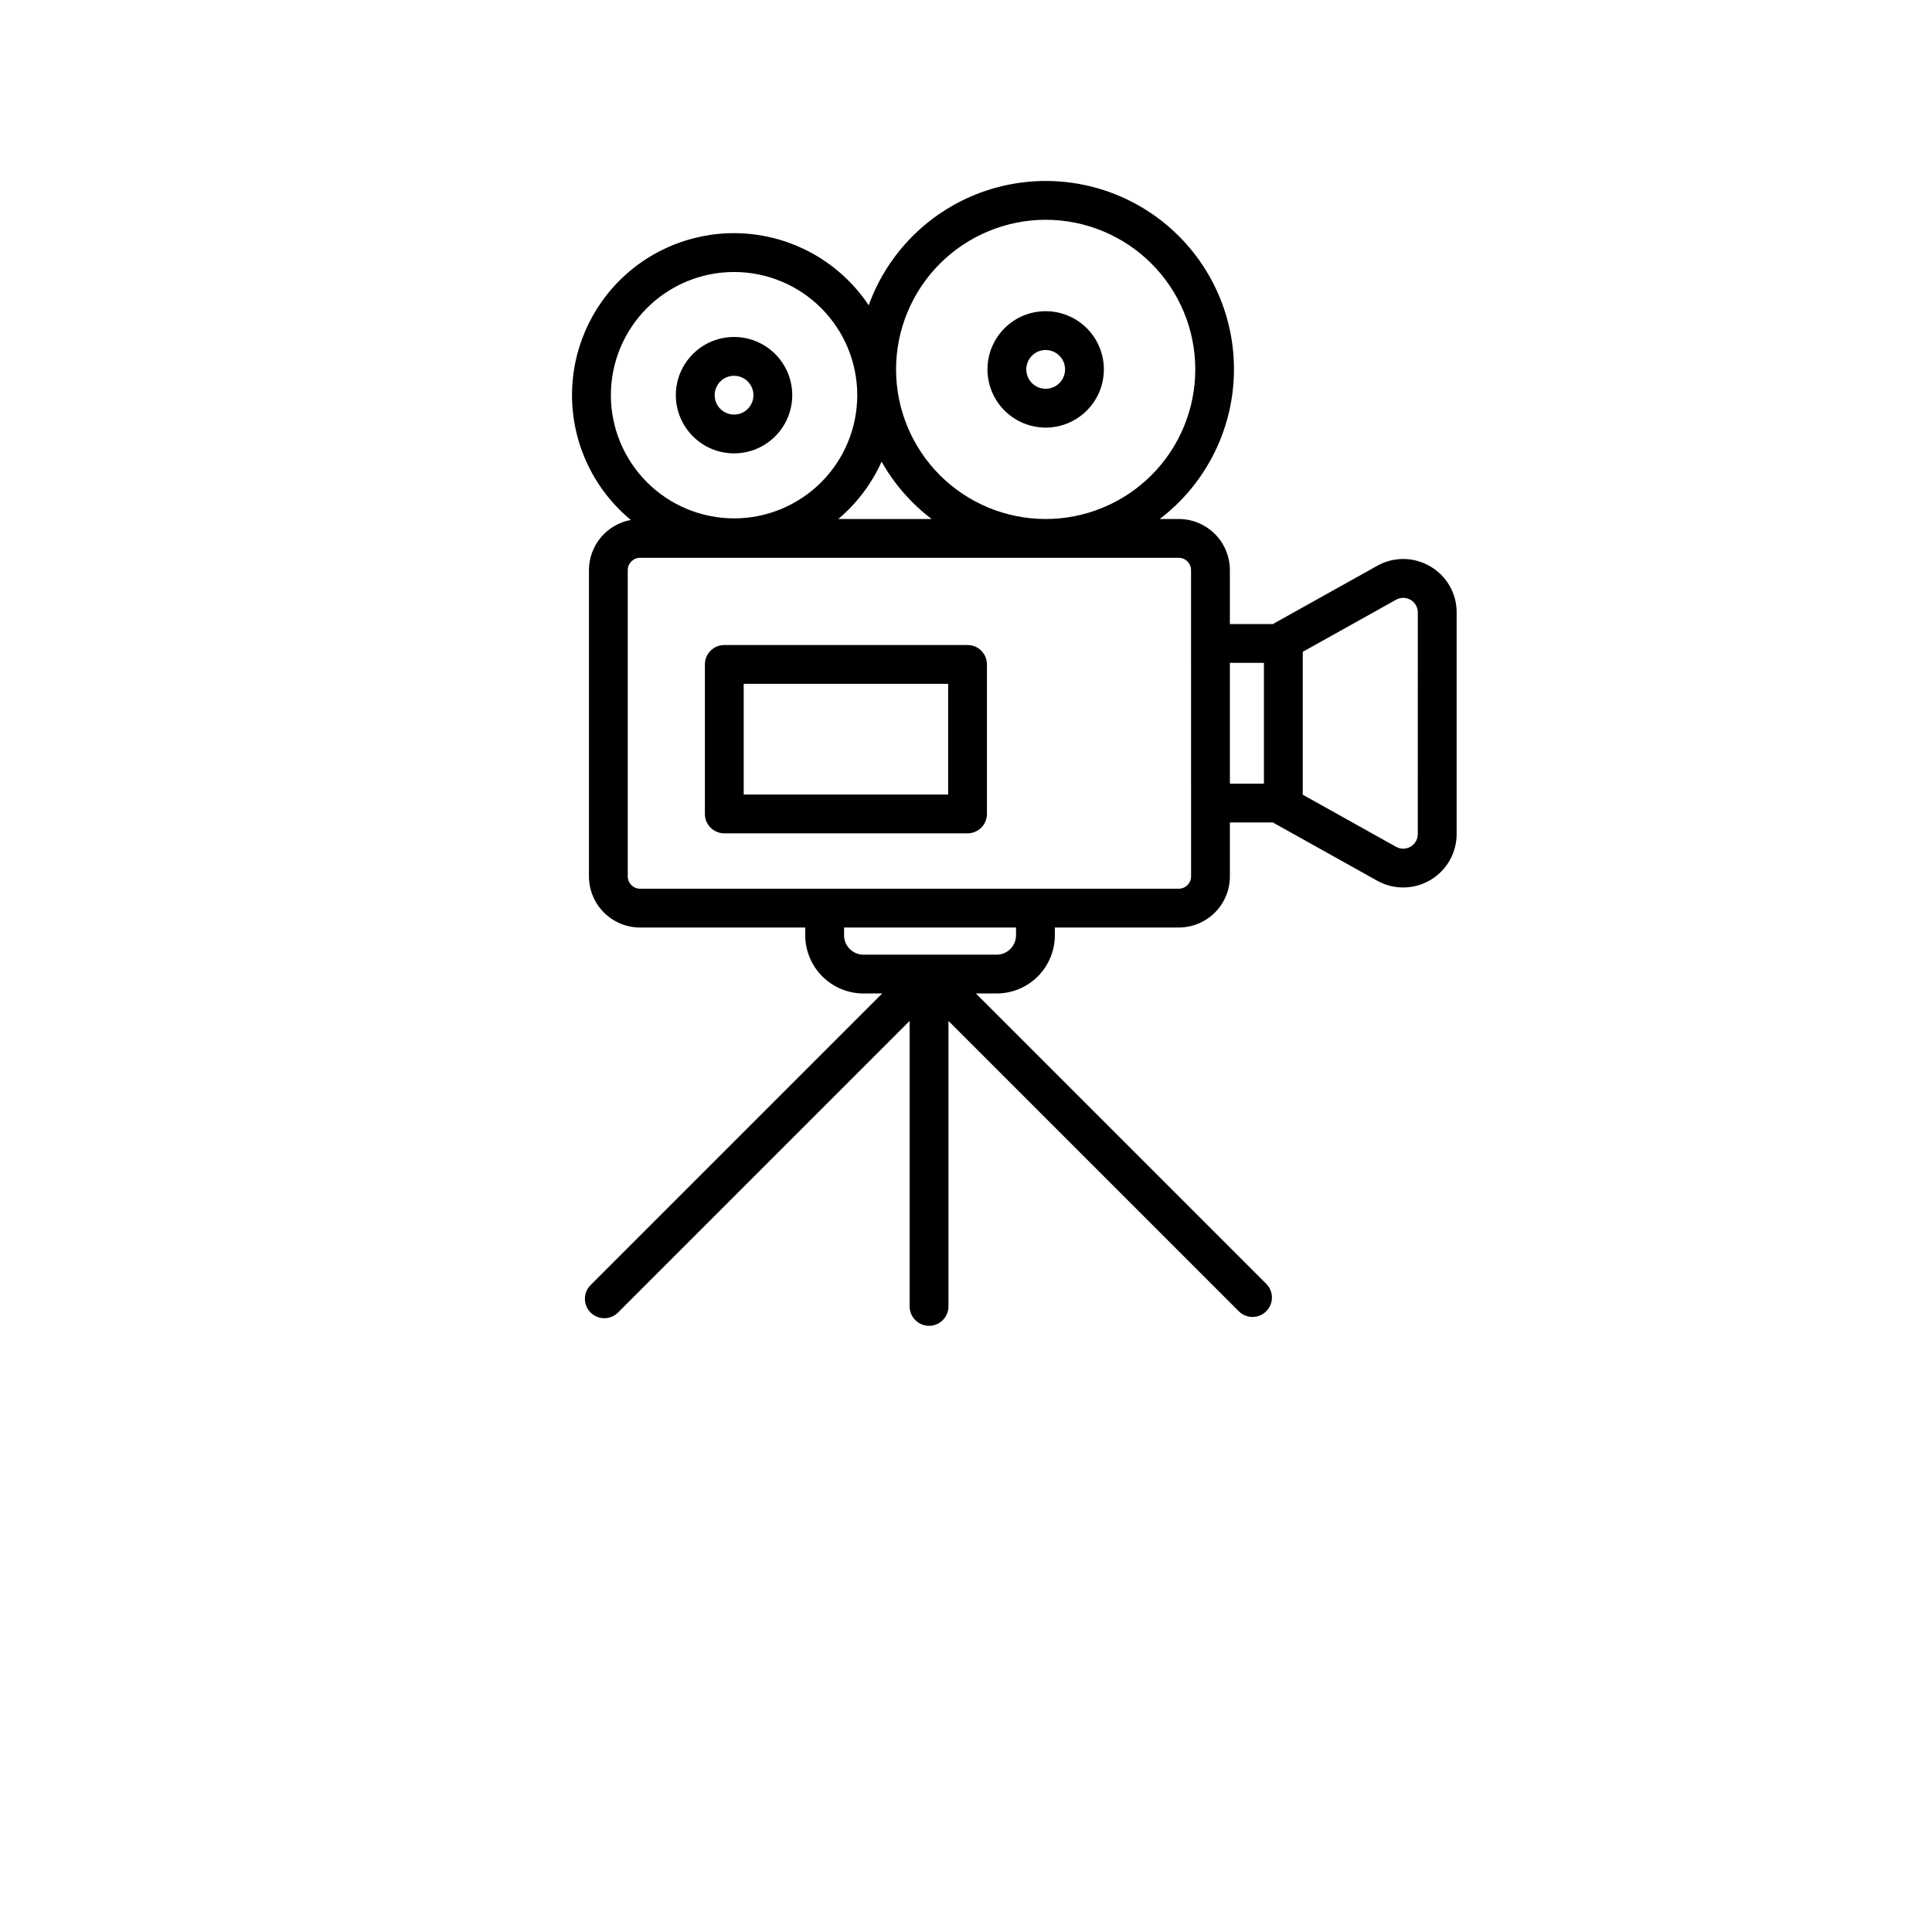 <?xml version="1.0" encoding="UTF-8"?>
<!-- Camera by Rutmer Zijlstra from NounProject.com -->
<!-- https://creativecommons.org/licenses/by/3.0/ -->
<svg version="1.1" viewBox="0 0 700 700" xmlns="http://www.w3.org/2000/svg" xmlns:xlink="http://www.w3.org/1999/xlink">
 <defs>
  <symbol id="p" overflow="visible">
   <path d="m29.312-1.75c-1.512 0.781-3.09 1.371-4.734 1.766-1.637 0.406-3.34 0.609-5.109 0.609-5.312 0-9.527-1.484-12.641-4.453-3.106-2.969-4.656-7-4.656-12.094s1.551-9.125 4.656-12.094c3.113-2.969 7.328-4.453 12.641-4.453 1.77 0 3.473 0.199 5.109 0.594 1.645 0.398 3.223 0.992 4.734 1.781v6.594c-1.531-1.039-3.039-1.801-4.516-2.281-1.48-0.488-3.039-0.734-4.672-0.734-2.938 0-5.246 0.945-6.922 2.828-1.68 1.875-2.516 4.465-2.516 7.766 0 3.293 0.836 5.883 2.516 7.766 1.676 1.875 3.984 2.812 6.922 2.812 1.633 0 3.191-0.238 4.672-0.719 1.477-0.488 2.984-1.254 4.516-2.297z"/>
  </symbol>
  <symbol id="c" overflow="visible">
   <path d="m21.453-17.406c-0.68-0.312-1.352-0.539-2.016-0.688-0.656-0.156-1.32-0.234-1.984-0.234-1.969 0-3.484 0.633-4.547 1.891-1.055 1.262-1.578 3.07-1.578 5.422v11.016h-7.656v-23.922h7.656v3.922c0.977-1.562 2.102-2.703 3.375-3.422 1.281-0.719 2.812-1.078 4.594-1.078 0.25 0 0.523 0.012 0.828 0.031 0.301 0.023 0.734 0.07 1.297 0.141z"/>
  </symbol>
  <symbol id="b" overflow="visible">
   <path d="m27.562-12.031v2.188h-17.891c0.188 1.793 0.832 3.137 1.938 4.031 1.113 0.898 2.672 1.344 4.672 1.344 1.602 0 3.25-0.234 4.938-0.703 1.688-0.477 3.422-1.203 5.203-2.172v5.891c-1.805 0.688-3.609 1.203-5.422 1.547-1.812 0.352-3.621 0.531-5.422 0.531-4.336 0-7.703-1.098-10.109-3.297-2.398-2.207-3.594-5.297-3.594-9.266 0-3.906 1.176-6.973 3.531-9.203 2.363-2.238 5.609-3.359 9.734-3.359 3.758 0 6.769 1.137 9.031 3.406 2.258 2.262 3.391 5.281 3.391 9.062zm-7.859-2.531c0-1.457-0.43-2.629-1.281-3.516-0.844-0.895-1.949-1.344-3.312-1.344-1.492 0-2.699 0.418-3.625 1.25-0.918 0.836-1.492 2.039-1.719 3.609z"/>
  </symbol>
  <symbol id="h" overflow="visible">
   <path d="m14.391-10.766c-1.594 0-2.793 0.273-3.594 0.812-0.805 0.543-1.203 1.34-1.203 2.391 0 0.969 0.32 1.73 0.969 2.281 0.645 0.543 1.547 0.812 2.703 0.812 1.438 0 2.644-0.516 3.625-1.547 0.988-1.031 1.484-2.32 1.484-3.875v-0.875zm11.688-2.891v13.656h-7.703v-3.547c-1.031 1.449-2.188 2.508-3.469 3.172s-2.84 1-4.672 1c-2.481 0-4.496-0.723-6.047-2.172-1.543-1.445-2.312-3.32-2.312-5.625 0-2.812 0.961-4.867 2.891-6.172 1.938-1.312 4.969-1.969 9.094-1.969h4.516v-0.609c0-1.207-0.48-2.094-1.438-2.656-0.949-0.562-2.438-0.844-4.469-0.844-1.637 0-3.156 0.168-4.562 0.5-1.406 0.324-2.719 0.812-3.938 1.469v-5.828c1.645-0.406 3.289-0.707 4.938-0.906 1.656-0.207 3.305-0.312 4.953-0.312 4.32 0 7.438 0.855 9.344 2.562 1.914 1.699 2.875 4.461 2.875 8.281z"/>
  </symbol>
  <symbol id="a" overflow="visible">
   <path d="m12.031-30.719v6.797h7.875v5.469h-7.875v10.141c0 1.117 0.219 1.871 0.656 2.266 0.438 0.387 1.312 0.578 2.625 0.578h3.938v5.469h-6.562c-3.023 0-5.164-0.629-6.422-1.891-1.262-1.258-1.891-3.398-1.891-6.422v-10.141h-3.797v-5.469h3.797v-6.797z"/>
  </symbol>
  <symbol id="g" overflow="visible">
   <path d="m19.953-20.422v-12.812h7.688v33.234h-7.688v-3.453c-1.055 1.406-2.215 2.438-3.484 3.094-1.273 0.656-2.742 0.984-4.406 0.984-2.949 0-5.371-1.172-7.266-3.516-1.887-2.344-2.828-5.359-2.828-9.047s0.941-6.703 2.828-9.047c1.895-2.344 4.316-3.516 7.266-3.516 1.656 0 3.117 0.336 4.391 1 1.281 0.656 2.445 1.684 3.5 3.078zm-5.047 15.484c1.645 0 2.894-0.598 3.75-1.797 0.863-1.195 1.297-2.93 1.297-5.203 0-2.281-0.434-4.019-1.297-5.219-0.855-1.195-2.106-1.797-3.75-1.797-1.625 0-2.871 0.602-3.734 1.797-0.855 1.199-1.281 2.938-1.281 5.219 0 2.273 0.426 4.008 1.281 5.203 0.863 1.199 2.109 1.797 3.734 1.797z"/>
  </symbol>
  <symbol id="f" overflow="visible">
   <path d="m16.406-4.938c1.633 0 2.883-0.598 3.75-1.797 0.863-1.195 1.297-2.93 1.297-5.203 0-2.281-0.434-4.019-1.297-5.219-0.867-1.195-2.117-1.797-3.75-1.797-1.637 0-2.891 0.605-3.766 1.812-0.875 1.199-1.312 2.934-1.312 5.203 0 2.262 0.438 3.996 1.312 5.203 0.875 1.199 2.129 1.797 3.766 1.797zm-5.078-15.484c1.051-1.395 2.219-2.422 3.5-3.078 1.281-0.664 2.754-1 4.422-1 2.945 0 5.367 1.172 7.266 3.516 1.895 2.344 2.844 5.359 2.844 9.047s-0.949 6.703-2.844 9.047c-1.898 2.344-4.32 3.516-7.266 3.516-1.668 0-3.141-0.336-4.422-1s-2.449-1.691-3.5-3.078v3.453h-7.656v-33.234h7.656z"/>
  </symbol>
  <symbol id="e" overflow="visible">
   <path d="m0.531-23.922h7.656l6.422 16.234 5.469-16.234h7.656l-10.062 26.188c-1.012 2.664-2.195 4.523-3.547 5.578-1.344 1.062-3.121 1.594-5.328 1.594h-4.422v-5.016h2.391c1.301 0 2.242-0.211 2.828-0.625 0.594-0.406 1.055-1.148 1.391-2.219l0.203-0.656z"/>
  </symbol>
  <symbol id="d" overflow="visible">
   <path d="m15.703-17.75c1.719 0 2.953-0.316 3.703-0.953 0.75-0.645 1.125-1.703 1.125-3.172 0-1.445-0.375-2.484-1.125-3.109-0.75-0.633-1.984-0.953-3.703-0.953h-3.469v8.188zm-3.469 5.688v12.062h-8.219v-31.891h12.562c4.195 0 7.273 0.703 9.234 2.109 1.957 1.406 2.938 3.637 2.938 6.688 0 2.106-0.512 3.836-1.531 5.188-1.012 1.355-2.543 2.356-4.594 3 1.125 0.25 2.129 0.828 3.016 1.734 0.895 0.906 1.797 2.277 2.703 4.109l4.469 9.062h-8.766l-3.875-7.922c-0.793-1.594-1.59-2.68-2.391-3.266-0.805-0.582-1.875-0.875-3.219-0.875z"/>
  </symbol>
  <symbol id="o" overflow="visible">
   <path d="m3.422-9.312v-14.609h7.688v2.391c0 1.293-0.012 2.918-0.031 4.875-0.012 1.961-0.016 3.266-0.016 3.922 0 1.93 0.047 3.312 0.141 4.156 0.102 0.844 0.281 1.461 0.531 1.844 0.312 0.5 0.719 0.887 1.219 1.156 0.508 0.273 1.094 0.406 1.75 0.406 1.594 0 2.844-0.609 3.75-1.828 0.914-1.227 1.375-2.93 1.375-5.109v-11.812h7.641v23.922h-7.641v-3.453c-1.156 1.387-2.383 2.414-3.672 3.078-1.281 0.664-2.699 1-4.25 1-2.773 0-4.883-0.848-6.328-2.547-1.438-1.695-2.156-4.16-2.156-7.391z"/>
  </symbol>
  <symbol id="n" overflow="visible">
   <path d="m25.844-19.953c0.969-1.477 2.117-2.602 3.453-3.375 1.332-0.781 2.797-1.172 4.391-1.172 2.75 0 4.844 0.852 6.281 2.547 1.438 1.688 2.156 4.152 2.156 7.391v14.562h-7.688v-12.469c0.008-0.188 0.02-0.379 0.031-0.578 0.008-0.195 0.016-0.484 0.016-0.859 0-1.695-0.25-2.926-0.75-3.688-0.5-0.758-1.309-1.141-2.422-1.141-1.449 0-2.57 0.602-3.359 1.797-0.793 1.199-1.203 2.93-1.234 5.188v11.75h-7.688v-12.469c0-2.656-0.23-4.363-0.688-5.125-0.449-0.758-1.258-1.141-2.422-1.141-1.469 0-2.606 0.605-3.406 1.812-0.793 1.199-1.188 2.918-1.188 5.156v11.766h-7.703v-23.922h7.703v3.5c0.938-1.352 2.016-2.367 3.234-3.047 1.219-0.688 2.555-1.031 4.016-1.031 1.656 0 3.113 0.402 4.375 1.203 1.27 0.793 2.234 1.906 2.891 3.344z"/>
  </symbol>
  <symbol id="m" overflow="visible">
   <path d="m2.453-31.891h26.812v4.969l-17.109 20.703h17.594v6.219h-27.781v-4.984l17.109-20.688h-16.625z"/>
  </symbol>
  <symbol id="l" overflow="visible">
   <path d="m3.672-23.922h7.656v23.922h-7.656zm0-9.312h7.656v6.234h-7.656z"/>
  </symbol>
  <symbol id="k" overflow="visible">
   <path d="m3.672-23.922h7.656v23.5c0 3.195-0.773 5.641-2.312 7.328-1.543 1.688-3.773 2.531-6.688 2.531h-3.781v-5.016h1.328c1.445 0 2.441-0.328 2.984-0.984 0.539-0.656 0.812-1.945 0.812-3.859zm0-9.312h7.656v6.234h-7.656z"/>
  </symbol>
  <symbol id="j" overflow="visible">
   <path d="m3.672-33.234h7.656v33.234h-7.656z"/>
  </symbol>
  <symbol id="i" overflow="visible">
   <path d="m22.359-23.172v5.797c-1.637-0.676-3.215-1.188-4.734-1.531-1.523-0.344-2.961-0.516-4.312-0.516-1.461 0-2.543 0.184-3.25 0.547-0.699 0.367-1.047 0.922-1.047 1.672 0 0.617 0.266 1.09 0.797 1.422 0.531 0.324 1.488 0.562 2.875 0.719l1.344 0.188c3.914 0.5 6.551 1.324 7.906 2.469 1.352 1.137 2.031 2.922 2.031 5.359 0 2.555-0.945 4.469-2.828 5.75-1.875 1.281-4.68 1.922-8.406 1.922-1.586 0-3.219-0.125-4.906-0.375s-3.422-0.625-5.203-1.125v-5.812c1.52 0.742 3.082 1.297 4.688 1.672 1.602 0.367 3.234 0.547 4.891 0.547 1.488 0 2.609-0.203 3.359-0.609 0.758-0.414 1.141-1.031 1.141-1.844 0-0.688-0.262-1.195-0.781-1.531-0.523-0.332-1.559-0.594-3.109-0.781l-1.344-0.172c-3.406-0.426-5.793-1.211-7.156-2.359-1.367-1.156-2.047-2.91-2.047-5.266 0-2.531 0.867-4.406 2.609-5.625 1.738-1.227 4.398-1.844 7.984-1.844 1.406 0 2.883 0.109 4.438 0.328 1.551 0.211 3.238 0.543 5.062 1z"/>
  </symbol>
 </defs>
 <g>
  <path d="m518.21 205.22c-2.906-1.723-6.211-2.648-9.586-2.688s-6.703 0.816-9.641 2.473l-37.426 20.891c-0.105 0.059-0.184 0.148-0.285 0.215h-15.664v-19.555c-0.008-4.906-1.957-9.609-5.43-13.082-3.469-3.469-8.172-5.422-13.078-5.43h-6.914c17.113-13.02 27.086-33.348 26.902-54.852-0.18-21.504-10.492-41.66-27.824-54.391s-39.652-16.539-60.227-10.277c-20.57 6.262-36.988 21.855-44.289 42.082-9.461-14.188-24.621-23.559-41.543-25.676-16.922-2.113-33.926 3.238-46.586 14.664-12.66 11.422-19.723 27.789-19.352 44.84 0.375 17.047 8.145 33.09 21.293 43.953-4.254 0.781-8.098 3.027-10.867 6.344-2.773 3.32-4.293 7.504-4.305 11.828v110.99c0.008 4.906 1.961 9.613 5.434 13.082 3.469 3.469 8.176 5.422 13.086 5.426h59.852v2.812h-0.004c0.008 5.59 2.234 10.949 6.188 14.902 3.957 3.953 9.316 6.18 14.91 6.184h6.781l-105.71 105.71c-2.695 2.754-2.668 7.164 0.059 9.887 2.723 2.723 7.133 2.746 9.887 0.051l105.71-105.71v103.52c0.043 3.852 3.18 6.953 7.035 6.953 3.852 0 6.988-3.102 7.031-6.953v-103.51l105.19 105.19c2.746 2.746 7.195 2.746 9.941 0.004 2.75-2.746 2.75-7.195 0.004-9.945l-105.2-105.2h7.519c5.59-0.004 10.953-2.227 14.906-6.18 3.953-3.957 6.176-9.316 6.184-14.906v-2.812h44.91c4.906-0.004 9.613-1.957 13.082-5.426s5.422-8.176 5.426-13.082v-19.555h15.664c0.102 0.062 0.176 0.156 0.285 0.215l37.426 20.891c5.992 3.34 13.309 3.262 19.223-0.215 5.918-3.473 9.555-9.816 9.559-16.68v-80.305c0.016-3.375-0.855-6.695-2.535-9.625-1.68-2.93-4.102-5.363-7.019-7.055zm-139.34-125.59c14.375 0.004 28.164 5.715 38.328 15.879 10.168 10.168 15.875 23.953 15.875 38.332 0 14.375-5.711 28.164-15.875 38.328-10.168 10.164-23.953 15.875-38.332 15.875-14.375 0-28.164-5.711-38.328-15.875-10.164-10.164-15.879-23.953-15.879-38.328 0.016-14.375 5.731-28.152 15.895-38.316 10.164-10.164 23.945-15.879 38.316-15.895zm-59.449 87.66c4.574 8.07 10.738 15.133 18.117 20.754h-33.809c6.711-5.664 12.07-12.754 15.691-20.754zm-98.086-24.113-0.004 0.004c0-11.84 4.703-23.191 13.074-31.559 8.371-8.371 19.727-13.074 31.562-13.074 11.836 0 23.191 4.703 31.559 13.074 8.371 8.371 13.074 19.723 13.074 31.559 0 11.84-4.703 23.191-13.07 31.562-8.371 8.371-19.723 13.074-31.562 13.074-11.832-0.012-23.18-4.719-31.551-13.086-8.367-8.371-13.074-19.715-13.09-31.551zm146.79 195.69c-0.004 3.879-3.144 7.023-7.023 7.031h-48.246c-3.879-0.004-7.027-3.152-7.031-7.031v-2.812h62.301zm63.426-21.32c0 2.453-1.988 4.445-4.445 4.453h-195.2c-2.457-0.008-4.445-1.996-4.453-4.453v-110.99c0.004-2.457 1.996-4.449 4.453-4.453h195.19c2.457 0.004 4.445 1.996 4.445 4.453zm26.398-33.609h-12.336v-43.77h12.336zm55.746 18.27c0 1.875-0.992 3.609-2.609 4.559-1.617 0.945-3.613 0.969-5.25 0.055l-33.82-18.879v-51.777l33.82-18.879c1.637-0.914 3.637-0.891 5.254 0.059 1.613 0.945 2.609 2.68 2.609 4.555zm-134.83-147.28c5.594 0 10.957-2.223 14.91-6.18 3.957-3.953 6.176-9.316 6.176-14.91s-2.219-10.957-6.176-14.91c-3.953-3.953-9.316-6.176-14.91-6.176s-10.957 2.223-14.91 6.176c-3.957 3.953-6.176 9.316-6.176 14.91 0.004 5.59 2.227 10.953 6.18 14.906 3.957 3.953 9.316 6.176 14.906 6.184zm0-28.117c2.844-0.004 5.41 1.707 6.5 4.332 1.09 2.629 0.488 5.652-1.52 7.664-2.012 2.012-5.035 2.617-7.664 1.527-2.625-1.086-4.34-3.648-4.34-6.492 0.004-3.879 3.144-7.023 7.023-7.031zm-112.91 37.453c5.594 0 10.957-2.219 14.914-6.176 3.953-3.953 6.176-9.316 6.176-14.91s-2.223-10.957-6.176-14.91c-3.957-3.957-9.32-6.18-14.914-6.18-5.59 0-10.953 2.223-14.91 6.18-3.953 3.953-6.176 9.316-6.176 14.91 0.008 5.59 2.231 10.949 6.184 14.902 3.953 3.957 9.312 6.18 14.902 6.184zm0-28.117v0.004c2.844-0.004 5.41 1.707 6.5 4.332 1.094 2.629 0.492 5.652-1.516 7.664-2.012 2.012-5.035 2.617-7.664 1.527-2.629-1.086-4.34-3.648-4.344-6.492 0.008-3.879 3.148-7.019 7.023-7.031zm84.605 97.555h-88.133c-3.883 0-7.031 3.144-7.031 7.027v54.176c0 3.883 3.148 7.027 7.031 7.027h88.133c3.883 0 7.031-3.144 7.031-7.027v-54.176c0-3.883-3.148-7.027-7.031-7.027zm-7.031 54.176h-74.07v-40.117h74.07z"/>
 </g>
</svg>

